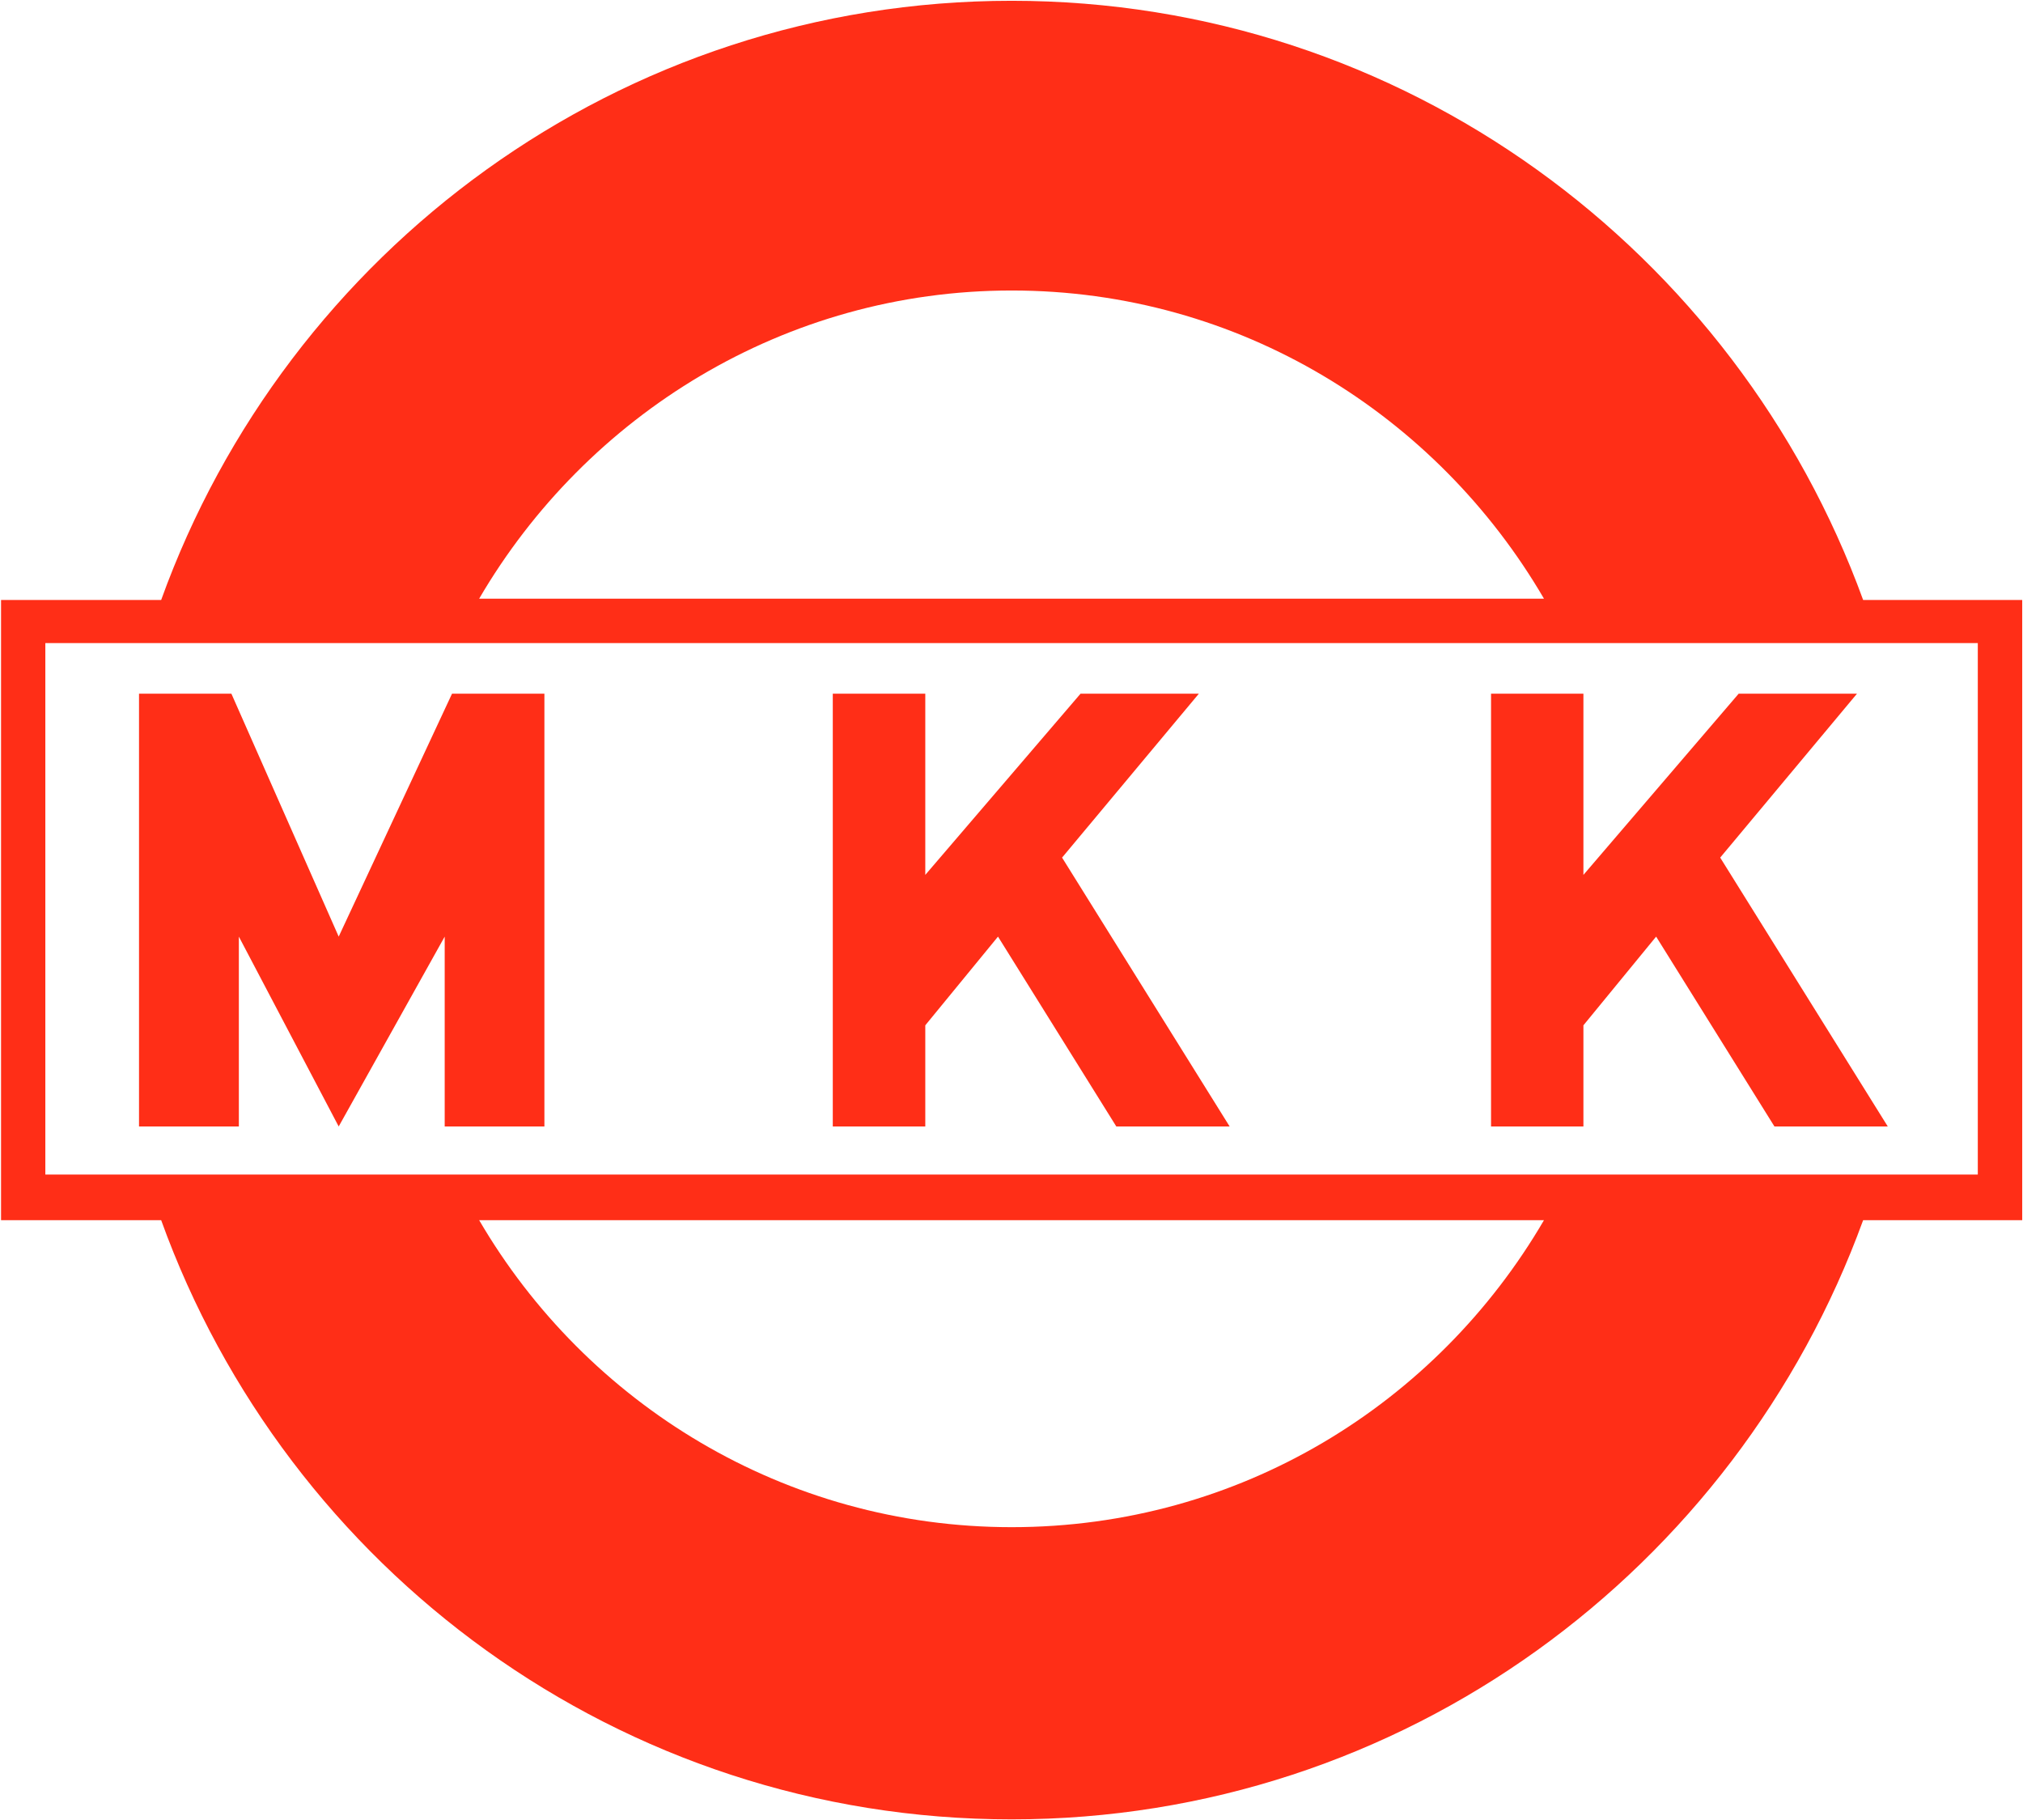 <svg version="1.2" xmlns="http://www.w3.org/2000/svg" viewBox="0 0 1544 1389" width="1544" height="1389"><style>.a{fill:#ff2e17}</style><path fill-rule="evenodd" class="a" d="m1543.4 931.2h-121.4c-96.9 266.3-350.8 457.3-649.9 457.3-299.2 0-553.1-191-649.1-457.3h-122.2v-473.3h122.2c96-266.3 349.9-457.3 649.1-457.3 299.1 0 553 191 649.9 457.3h121.4zm-365 0h-812.7c81.9 140.2 233.3 234.3 406.4 234.3 174 0 324.5-94.1 406.3-234.3zm-812.7-474.3h812.7c-81.8-140.2-232.3-235.2-406.3-235.2-173.1 0-324.5 95-406.4 235.2zm-331.1 33.9v405.6h1474.9v-405.6zm223.9 368.9l-76.2-144.9v144.9h-76.2v-330.3h70.5l81.9 185.4 86.5-185.4h70.5v330.3h-76.1v-144.9zm447.7-330.3v138.3l118.5-138.3h90.3l-104.4 125.1 127.9 205.2h-86.5l-90.3-144.9-55.5 67.7v77.2h-70.6v-330.3zm502.3 0v138.3l118.5-138.3h90.3l-104.4 125.1 127.9 205.2h-86.5l-90.3-144.9-55.5 67.7v77.2h-70.5v-330.3z"/></svg>